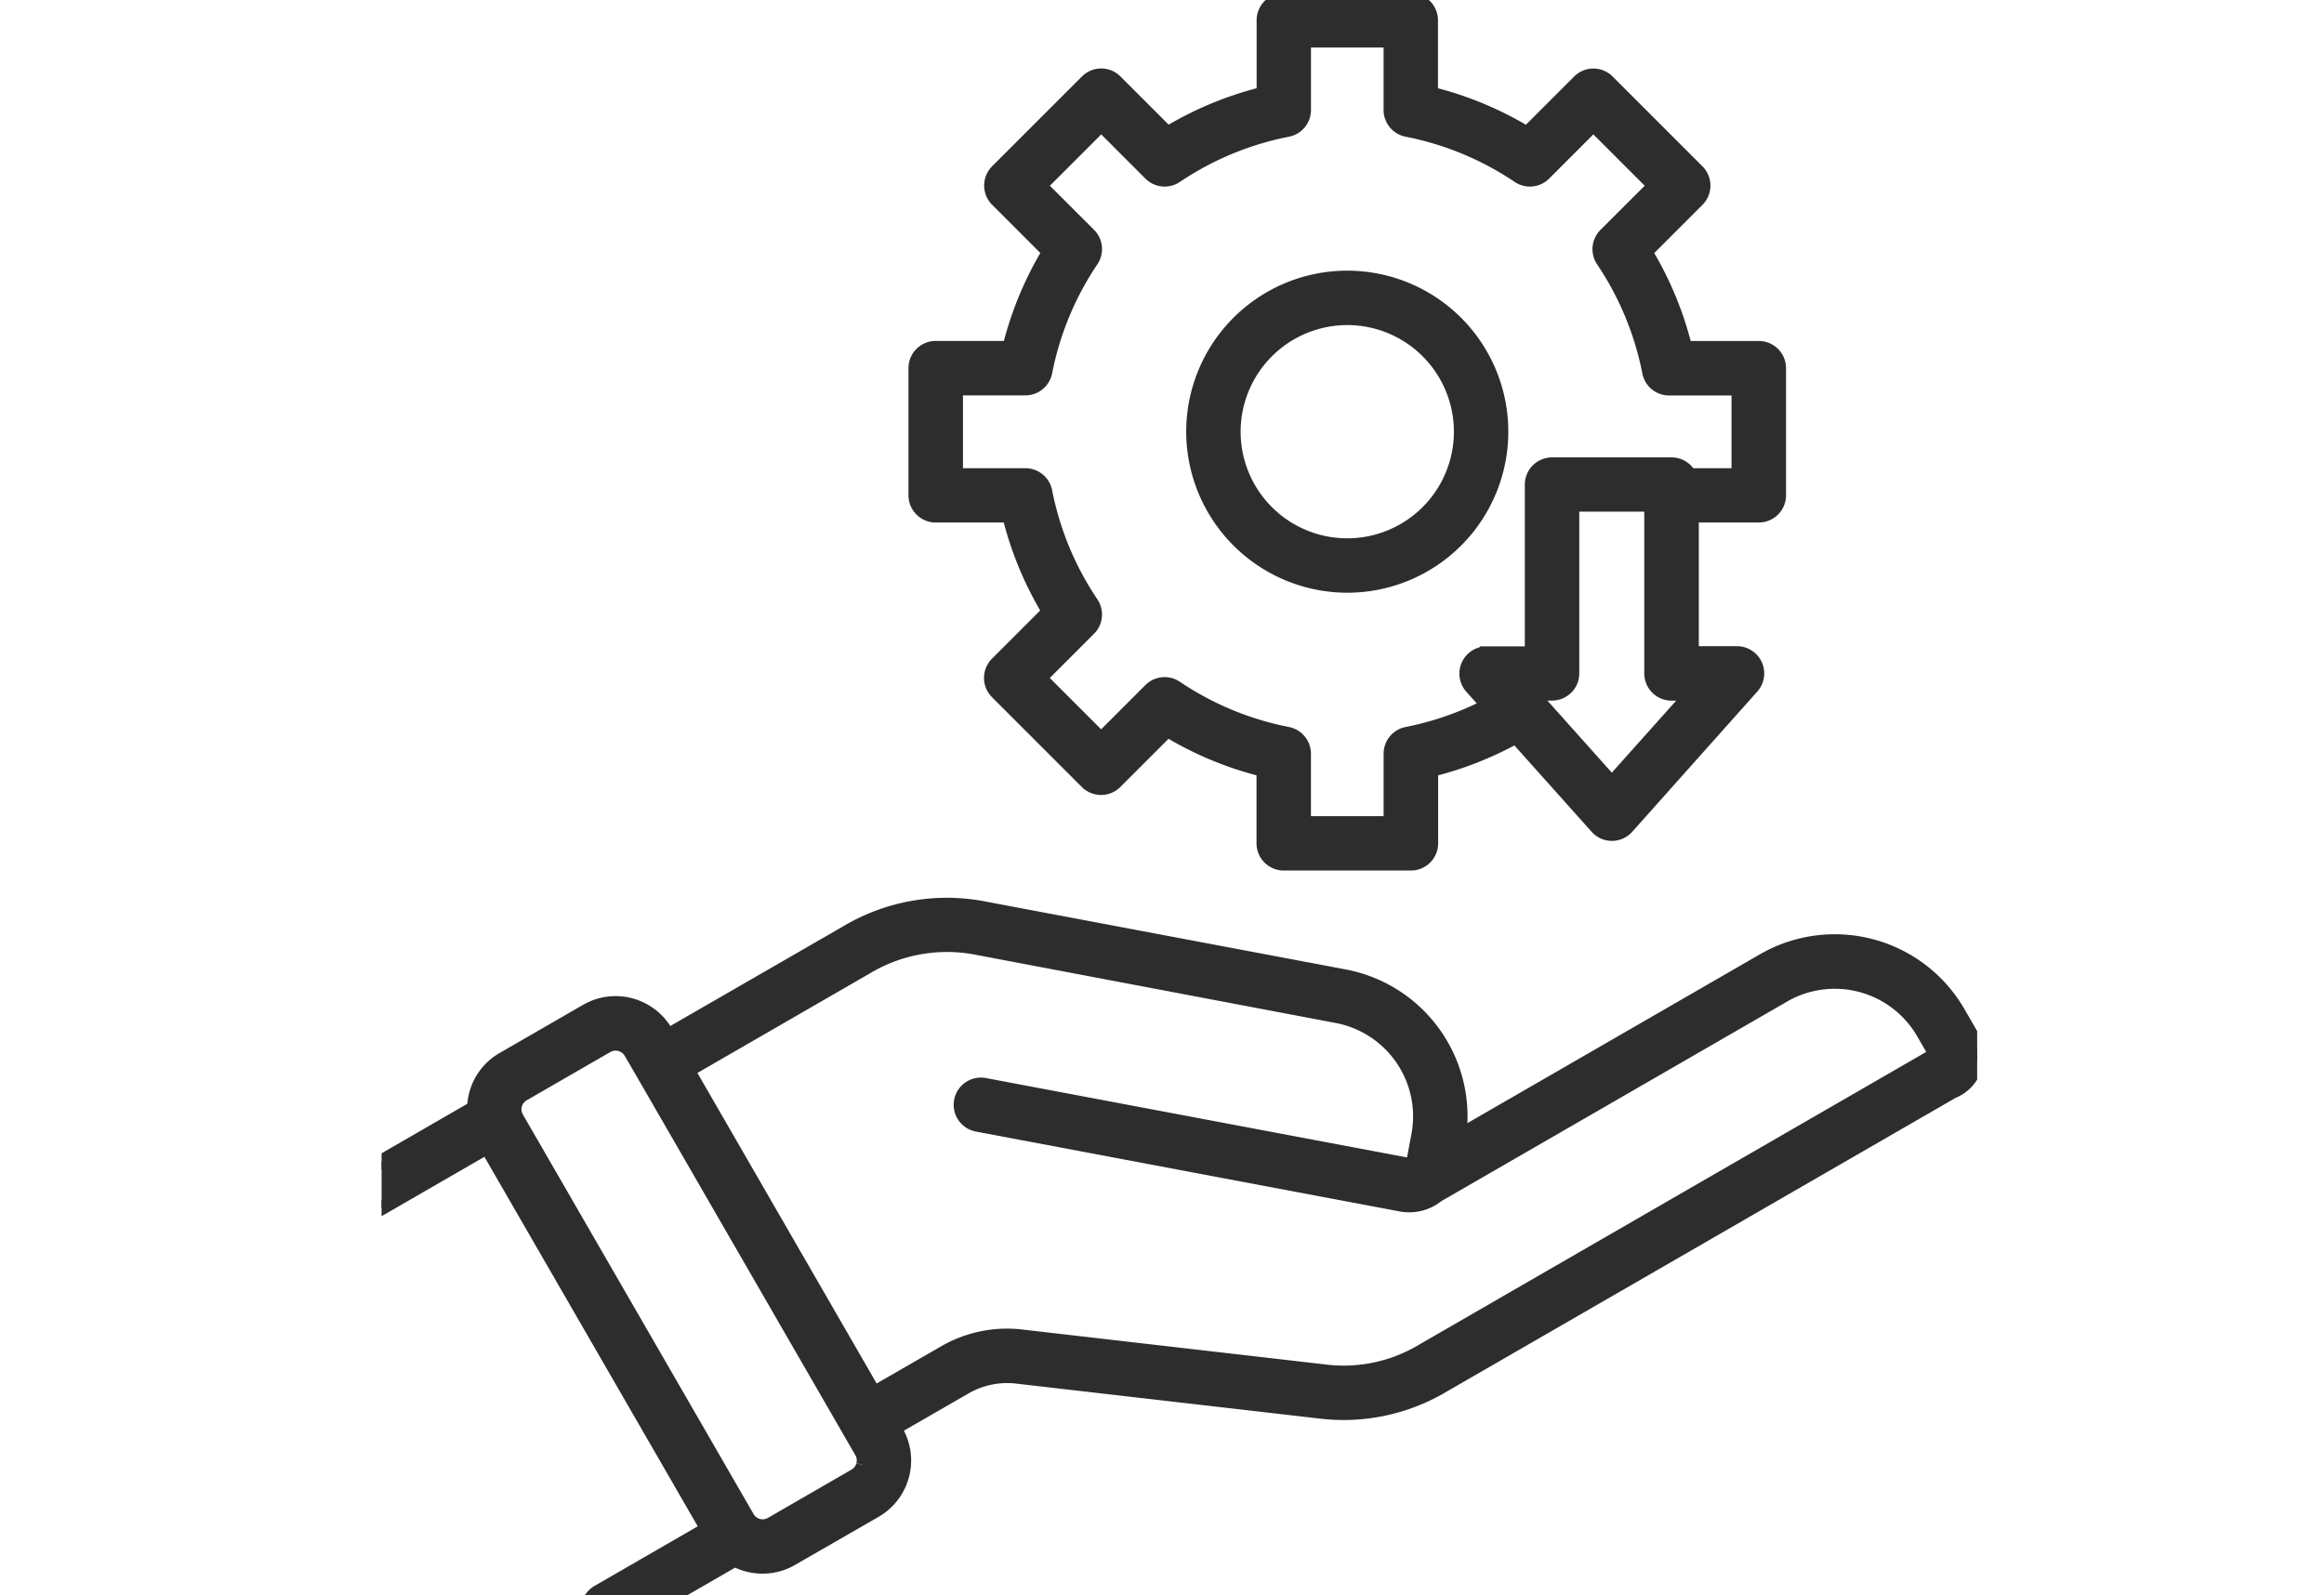 <svg xmlns="http://www.w3.org/2000/svg" xmlns:xlink="http://www.w3.org/1999/xlink" width="67" height="46" viewBox="0 0 67 46">
  <defs>
    <clipPath id="clip-path">
      <rect id="長方形_2257" data-name="長方形 2257" width="46" height="46" transform="translate(0.468)" fill="#2d2d2d" stroke="#2d2d2d" stroke-width="0.4"/>
    </clipPath>
  </defs>
  <g id="グループ_4944" data-name="グループ 4944" transform="translate(-1171 -599)">
    <g id="グループ_4934" data-name="グループ 4934" transform="translate(1181.063 599)">
      <g id="グループ_3987" data-name="グループ 3987" transform="translate(0.47)" clip-path="url(#clip-path)">
        <path id="パス_18209" data-name="パス 18209" d="M16.964,14.866h2.117a9.9,9.9,0,0,0,1.146,2.767l-1.5,1.5a.585.585,0,0,0,0,.827l2.59,2.59a.584.584,0,0,0,.827,0l1.5-1.5A9.922,9.922,0,0,0,26.412,22.2v2.117A.585.585,0,0,0,27,24.9h3.663a.585.585,0,0,0,.585-.585V22.2a9.915,9.915,0,0,0,2.442-.959l2.332,2.609a.584.584,0,0,0,.872,0L40.5,19.807a.585.585,0,0,0-.437-.975h-1.3V14.865h1.93a.585.585,0,0,0,.585-.585V10.617a.585.585,0,0,0-.585-.585H38.573a9.9,9.9,0,0,0-1.146-2.767l1.5-1.5a.585.585,0,0,0,0-.827l-2.59-2.59a.584.584,0,0,0-.827,0l-1.5,1.5A9.922,9.922,0,0,0,31.243,2.7V.585A.585.585,0,0,0,30.658,0H27a.585.585,0,0,0-.585.585V2.7a9.9,9.9,0,0,0-2.767,1.146l-1.5-1.5a.584.584,0,0,0-.827,0l-2.59,2.59a.585.585,0,0,0,0,.827l1.5,1.5a9.922,9.922,0,0,0-1.146,2.767H16.963a.585.585,0,0,0-.585.585V14.28a.586.586,0,0,0,.586.586m19.491,7.712L34.151,20h.581a.585.585,0,0,0,.585-.585V14.553h2.274v4.864a.585.585,0,0,0,.585.585h.581ZM17.549,11.2h2a.586.586,0,0,0,.574-.472,8.775,8.775,0,0,1,1.335-3.22.585.585,0,0,0-.072-.74L19.972,5.355l1.763-1.763L23.15,5.008a.585.585,0,0,0,.74.072,8.785,8.785,0,0,1,3.22-1.335.585.585,0,0,0,.472-.574v-2h2.493v2a.586.586,0,0,0,.472.574,8.769,8.769,0,0,1,3.22,1.335.585.585,0,0,0,.74-.072l1.416-1.416,1.763,1.763L36.269,6.771a.585.585,0,0,0-.072.74,8.785,8.785,0,0,1,1.335,3.22.585.585,0,0,0,.574.472h2V13.7H38.694a.585.585,0,0,0-.518-.312H34.732a.585.585,0,0,0-.585.585v4.864h-1.3a.585.585,0,0,0-.437.975l.475.531a8.824,8.824,0,0,1-2.337.815.585.585,0,0,0-.472.574v2H27.581v-2a.586.586,0,0,0-.472-.574,8.775,8.775,0,0,1-3.22-1.335.585.585,0,0,0-.74.072l-1.416,1.416-1.763-1.763,1.416-1.416a.585.585,0,0,0,.072-.74,8.778,8.778,0,0,1-1.335-3.22.585.585,0,0,0-.574-.472h-2V11.2Zm11.279,5.69a4.443,4.443,0,1,0-4.443-4.443,4.449,4.449,0,0,0,4.443,4.443m0-7.717a3.274,3.274,0,1,1-3.274,3.274,3.277,3.277,0,0,1,3.274-3.274M46.835,29.866l-.386-.669a4.117,4.117,0,0,0-5.614-1.514l-8.778,5.067a4.112,4.112,0,0,0-3.3-4.6L18.414,26.2a5.639,5.639,0,0,0-4.02.683L9.24,29.855l-.057-.1A1.675,1.675,0,0,0,6.9,29.144L4.488,30.536a1.658,1.658,0,0,0-.778,1.016,1.689,1.689,0,0,0-.056.392L.293,33.886A.585.585,0,0,0,.877,34.9l3.149-1.818,6.35,11L7.227,45.9a.585.585,0,0,0,.584,1.014l3.361-1.941a1.688,1.688,0,0,0,.8.2,1.663,1.663,0,0,0,.833-.223L15.22,43.56a1.675,1.675,0,0,0,.612-2.284l-.057-.1,2-1.152a2.432,2.432,0,0,1,1.566-.325l8.676,1a5.606,5.606,0,0,0,3.561-.738l14.7-8.486a1.128,1.128,0,0,0,.561-1.61M14.87,42.241a.5.5,0,0,1-.233.305l-2.412,1.393a.5.5,0,0,1-.685-.183L4.889,32.236a.5.5,0,0,1,.184-.685l2.412-1.392a.494.494,0,0,1,.248-.066.516.516,0,0,1,.133.018.5.5,0,0,1,.305.233l.349.6,6.3,10.914a.49.49,0,0,1,.05.379M45.691,30.462l-14.7,8.486a4.41,4.41,0,0,1-2.843.589l-8.676-1a3.591,3.591,0,0,0-2.285.474l-2,1.152-5.367-9.3,5.153-2.975a4.515,4.515,0,0,1,3.219-.548L28.536,29.3a2.942,2.942,0,0,1,2.34,3.429l-.143.758a.109.109,0,0,1-.016.039l-.1.058a.1.1,0,0,1-.023,0l-12.2-2.3a.585.585,0,1,0-.217,1.149l12.2,2.3a1.258,1.258,0,0,0,.241.022,1.282,1.282,0,0,0,.724-.225c.025-.018.049-.036.072-.055l10.005-5.776a2.946,2.946,0,0,1,4.016,1.086l.354.613a.524.524,0,0,1-.1.068" transform="translate(-0.52)" fill="#2d2d2d" stroke="#2d2d2d" stroke-width="0.4"/>
      </g>
    </g>
    <rect id="長方形_2746" data-name="長方形 2746" width="67" height="46" transform="translate(1171 599)" fill="none"/>
  </g>
</svg>
